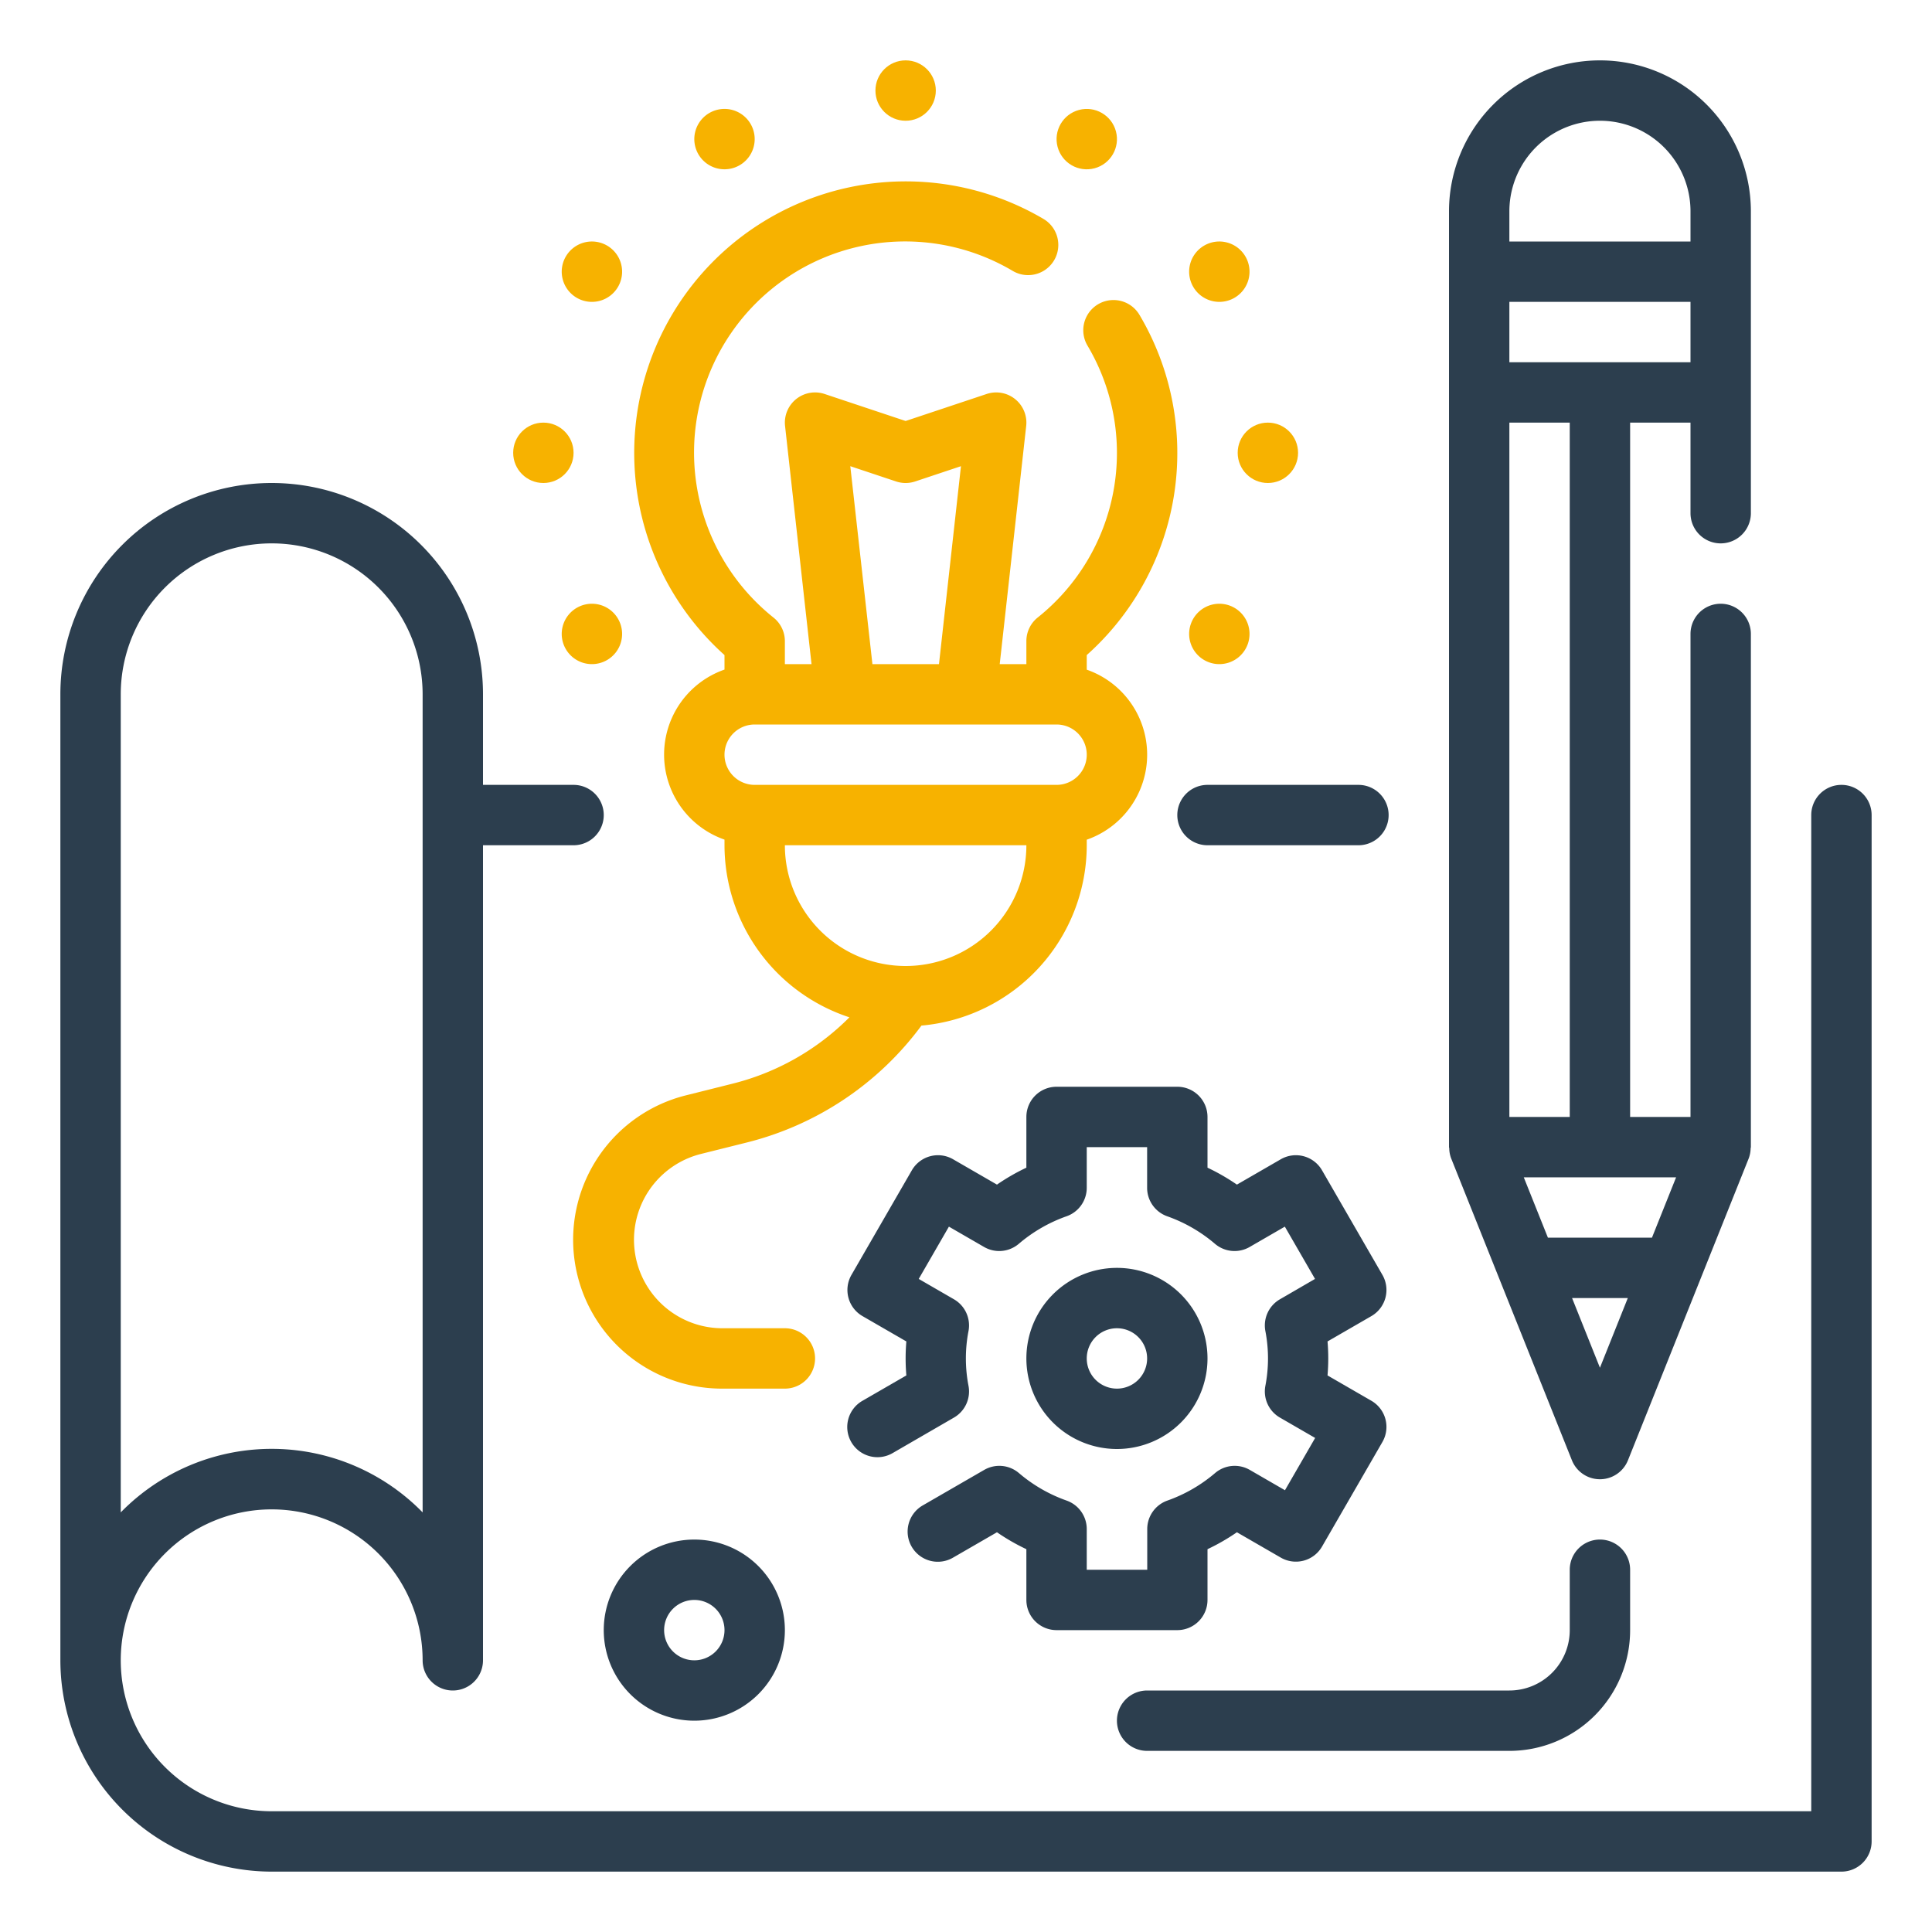 <?xml version="1.0" encoding="UTF-8" standalone="no"?>
<svg
   viewBox="0 0 64 64"
   version="1.1"
   id="svg14"
   sodipodi:docname="desing.svg"
   inkscape:version="1.3.2 (091e20e, 2023-11-25, custom)"
   xmlns:inkscape="http://www.inkscape.org/namespaces/inkscape"
   xmlns:sodipodi="http://sodipodi.sourceforge.net/DTD/sodipodi-0.dtd"
   xmlns="http://www.w3.org/2000/svg"
   xmlns:svg="http://www.w3.org/2000/svg">
  <defs
     id="defs14" />
  <sodipodi:namedview
     id="namedview14"
     pagecolor="#ffffff"
     bordercolor="#000000"
     borderopacity="0.25"
     inkscape:showpageshadow="2"
     inkscape:pageopacity="0.0"
     inkscape:pagecheckerboard="0"
     inkscape:deskcolor="#d1d1d1"
     inkscape:zoom="12.703125"
     inkscape:cx="32"
     inkscape:cy="32"
     inkscape:window-width="1920"
     inkscape:window-height="1009"
     inkscape:window-x="1912"
     inkscape:window-y="-8"
     inkscape:window-maximized="1"
     inkscape:current-layer="Outline" />
  <title
     id="title1" />
  <desc
     id="desc1" />
  <g
     id="Outline"
     style="fill:#2c3e4e">
    <path
       d="m 40,28 h 5 a 1,1 0 0 0 0,-2 h -5 a 1,1 0 0 0 0,2 z"
       id="path1"
       style="fill:#2c3e4e" />
    <path
       d="m 61,26 a 1,1 0 0 0 -1,1 V 60 H 9 a 5,5 0 1 1 5,-5 1,1 0 0 0 2,0 V 28 h 3 a 1,1 0 0 0 0,-2 H 16 V 23 A 7,7 0 0 0 2,23 v 32 a 7.008,7.008 0 0 0 7,7 h 52 a 1,1 0 0 0 1,-1 V 27 A 1,1 0 0 0 61,26 Z M 4,23 a 5,5 0 0 1 10,0 v 27.1 a 6.991,6.991 0 0 0 -10,0 z"
       id="path2"
       style="fill:#2c3e4e" />
    <path
       d="m 48.071,38.372 1.6,4 v 0 l 2.4,6 a 1,1 0 0 0 1.858,0 l 2.4,-6 v 0 l 1.6,-4 a 0.988,0.988 0 0 0 0.063,-0.334 C 57.992,38.025 58,38.014 58,38 V 21 a 1,1 0 0 0 -2,0 V 37 H 54 V 14 h 2 v 3 a 1,1 0 0 0 2,0 V 7 A 5,5 0 0 0 48,7 v 31 c 0,0.014 0.007,0.025 0.008,0.039 a 0.987,0.987 0 0 0 0.063,0.333 z M 52.077,43 h 1.846 L 53,45.308 Z m 2.646,-2 h -3.446 l -0.8,-2 h 5.046 z M 52,37 H 50 V 14 h 2 z M 50,12 v -2 h 6 v 2 z m 0,-5 a 3,3 0 0 1 6,0 v 1 h -6 z"
       id="path3"
       style="fill:#2c3e4e" />
    <path
       d="m 24,21.7 v 0.481 a 2.982,2.982 0 0 0 0,5.632 V 28 a 6.007,6.007 0 0 0 4.138,5.7 8.3,8.3 0 0 1 -3.879,2.2 l -1.525,0.382 A 4.931,4.931 0 0 0 23.93,46 H 26 a 1,1 0 0 0 0,-2 h -2.07 a 2.931,2.931 0 0 1 -0.71,-5.774 l 1.525,-0.381 A 10.3,10.3 0 0 0 30.524,33.974 6.005,6.005 0 0 0 36,28 v -0.184 a 2.982,2.982 0 0 0 0,-5.632 V 21.7 a 8.972,8.972 0 0 0 1.747,-11.269 1,1 0 0 0 -1.723,1.017 6.972,6.972 0 0 1 -1.65,9.009 A 1,1 0 0 0 34,21.237 V 22 h -0.883 l 0.877,-7.89 a 1,1 0 0 0 -1.31,-1.059 L 30,13.946 27.316,13.051 a 1,1 0 0 0 -1.31,1.059 L 26.883,22 H 26 V 21.24 A 1,1 0 0 0 25.626,20.46 6.993,6.993 0 0 1 33.549,8.975 1,1 0 1 0 34.566,7.252 8.994,8.994 0 0 0 24,21.7 Z M 30,32 a 4,4 0 0 1 -4,-4 h 8 a 4,4 0 0 1 -4,4 z m -1.833,-16.557 1.517,0.506 a 1,1 0 0 0 0.632,0 L 31.833,15.443 31.105,22 H 28.9 Z M 28,24 h 7 a 1,1 0 0 1 0,2 H 25 a 1,1 0 0 1 0,-2 z"
       id="path4"
       style="fill:#f7b200" />
    <circle
       cx="18"
       cy="15"
       r="1"
       id="circle4"
       style="fill:#f7b200" />
    <circle
       cx="42"
       cy="15"
       r="1"
       id="circle5"
       style="fill:#f7b200" />
    <circle
       cx="30"
       cy="3"
       r="1"
       id="circle6"
       style="fill:#f7b200" />
    <path
       d="M 19.108,9.866 A 1,1 0 1 0 18.742,8.5 1,1 0 0 0 19.108,9.866 Z"
       id="path6"
       style="fill:#f7b200" />
    <path
       d="M 39.892,21.866 A 1,1 0 1 0 39.526,20.5 1,1 0 0 0 39.892,21.866 Z"
       id="path7"
       style="fill:#f7b200" />
    <circle
       cx="33.581"
       cy="13.769"
       r="1"
       transform="rotate(-15)"
       id="circle7"
       style="fill:#f7b200" />
    <path
       d="M 40.892,9.866 A 1,1 0 1 0 39.526,9.5 1,1 0 0 0 40.892,9.866 Z"
       id="path8"
       style="fill:#f7b200" />
    <path
       d="M 20.474,20.5 A 1,1 0 1 0 20.108,21.866 1,1 0 0 0 20.474,20.5 Z"
       id="path9"
       style="fill:#f7b200" />
    <path
       d="M 24.5,5.474 A 1,1 0 1 0 23.134,5.108 1,1 0 0 0 24.5,5.474 Z"
       id="path10"
       style="fill:#f7b200" />
    <path
       d="m 35,54 h 4 a 1,1 0 0 0 1,-1 v -1.681 a 6.87,6.87 0 0 0 0.974,-0.561 l 1.454,0.84 a 1,1 0 0 0 1.366,-0.366 l 2,-3.464 A 1,1 0 0 0 45.428,46.402 L 43.976,45.563 C 43.992,45.374 44,45.187 44,45 44,44.813 43.992,44.626 43.976,44.437 l 1.452,-0.839 a 1,1 0 0 0 0.366,-1.366 l -2,-3.464 a 1,1 0 0 0 -1.366,-0.366 l -1.454,0.84 A 6.87,6.87 0 0 0 40,38.681 V 37 a 1,1 0 0 0 -1,-1 h -4 a 1,1 0 0 0 -1,1 v 1.681 a 6.87,6.87 0 0 0 -0.974,0.561 l -1.454,-0.84 a 1,1 0 0 0 -1.366,0.366 l -2,3.464 a 1,1 0 0 0 0.366,1.366 l 1.452,0.839 C 30.008,44.626 30,44.813 30,45 c 0,0.187 0.008,0.374 0.024,0.563 l -1.452,0.839 a 1,1 0 1 0 1,1.732 L 31.6,46.96 a 1,1 0 0 0 0.484,-1.047 4.78,4.78 0 0 1 0,-1.826 A 1,1 0 0 0 31.6,43.04 l -1.166,-0.674 1,-1.732 1.166,0.674 A 1,1 0 0 0 33.75,41.202 4.994,4.994 0 0 1 35.33,40.291 1,1 0 0 0 36,39.349 V 38 h 2 v 1.349 a 1,1 0 0 0 0.666,0.942 4.994,4.994 0 0 1 1.58,0.911 1,1 0 0 0 1.15,0.106 l 1.166,-0.674 1,1.732 -1.162,0.674 a 1,1 0 0 0 -0.484,1.047 4.78,4.78 0 0 1 0,1.826 1,1 0 0 0 0.484,1.047 l 1.166,0.674 -1,1.732 -1.166,-0.674 a 1,1 0 0 0 -1.15,0.106 4.994,4.994 0 0 1 -1.58,0.911 1,1 0 0 0 -0.666,0.942 V 52 H 36 v -1.349 a 1,1 0 0 0 -0.666,-0.942 4.994,4.994 0 0 1 -1.58,-0.911 1,1 0 0 0 -1.15,-0.106 l -2.032,1.174 a 1,1 0 1 0 1,1.732 l 1.454,-0.84 A 6.87,6.87 0 0 0 34,51.319 V 53 a 1,1 0 0 0 1,1 z"
       id="path11"
       style="fill:#2c3e4e" />
    <path
       d="m 40,45 a 3,3 0 1 0 -3,3 3,3 0 0 0 3,-3 z m -4,0 a 1,1 0 1 1 1,1 1,1 0 0 1 -1,-1 z"
       id="path12"
       style="fill:#2c3e4e" />
    <path
       d="m 38,58 h 12 a 4,4 0 0 0 4,-4 v -2 a 1,1 0 0 0 -2,0 v 2 a 2,2 0 0 1 -2,2 H 38 a 1,1 0 0 0 0,2 z"
       id="path13"
       style="fill:#2c3e4e" />
    <path
       d="m 20,54 a 3,3 0 1 0 3,-3 3,3 0 0 0 -3,3 z m 4,0 a 1,1 0 1 1 -1,-1 1,1 0 0 1 1,1 z"
       id="path14"
       style="fill:#2c3e4e" />
  </g>
</svg>
